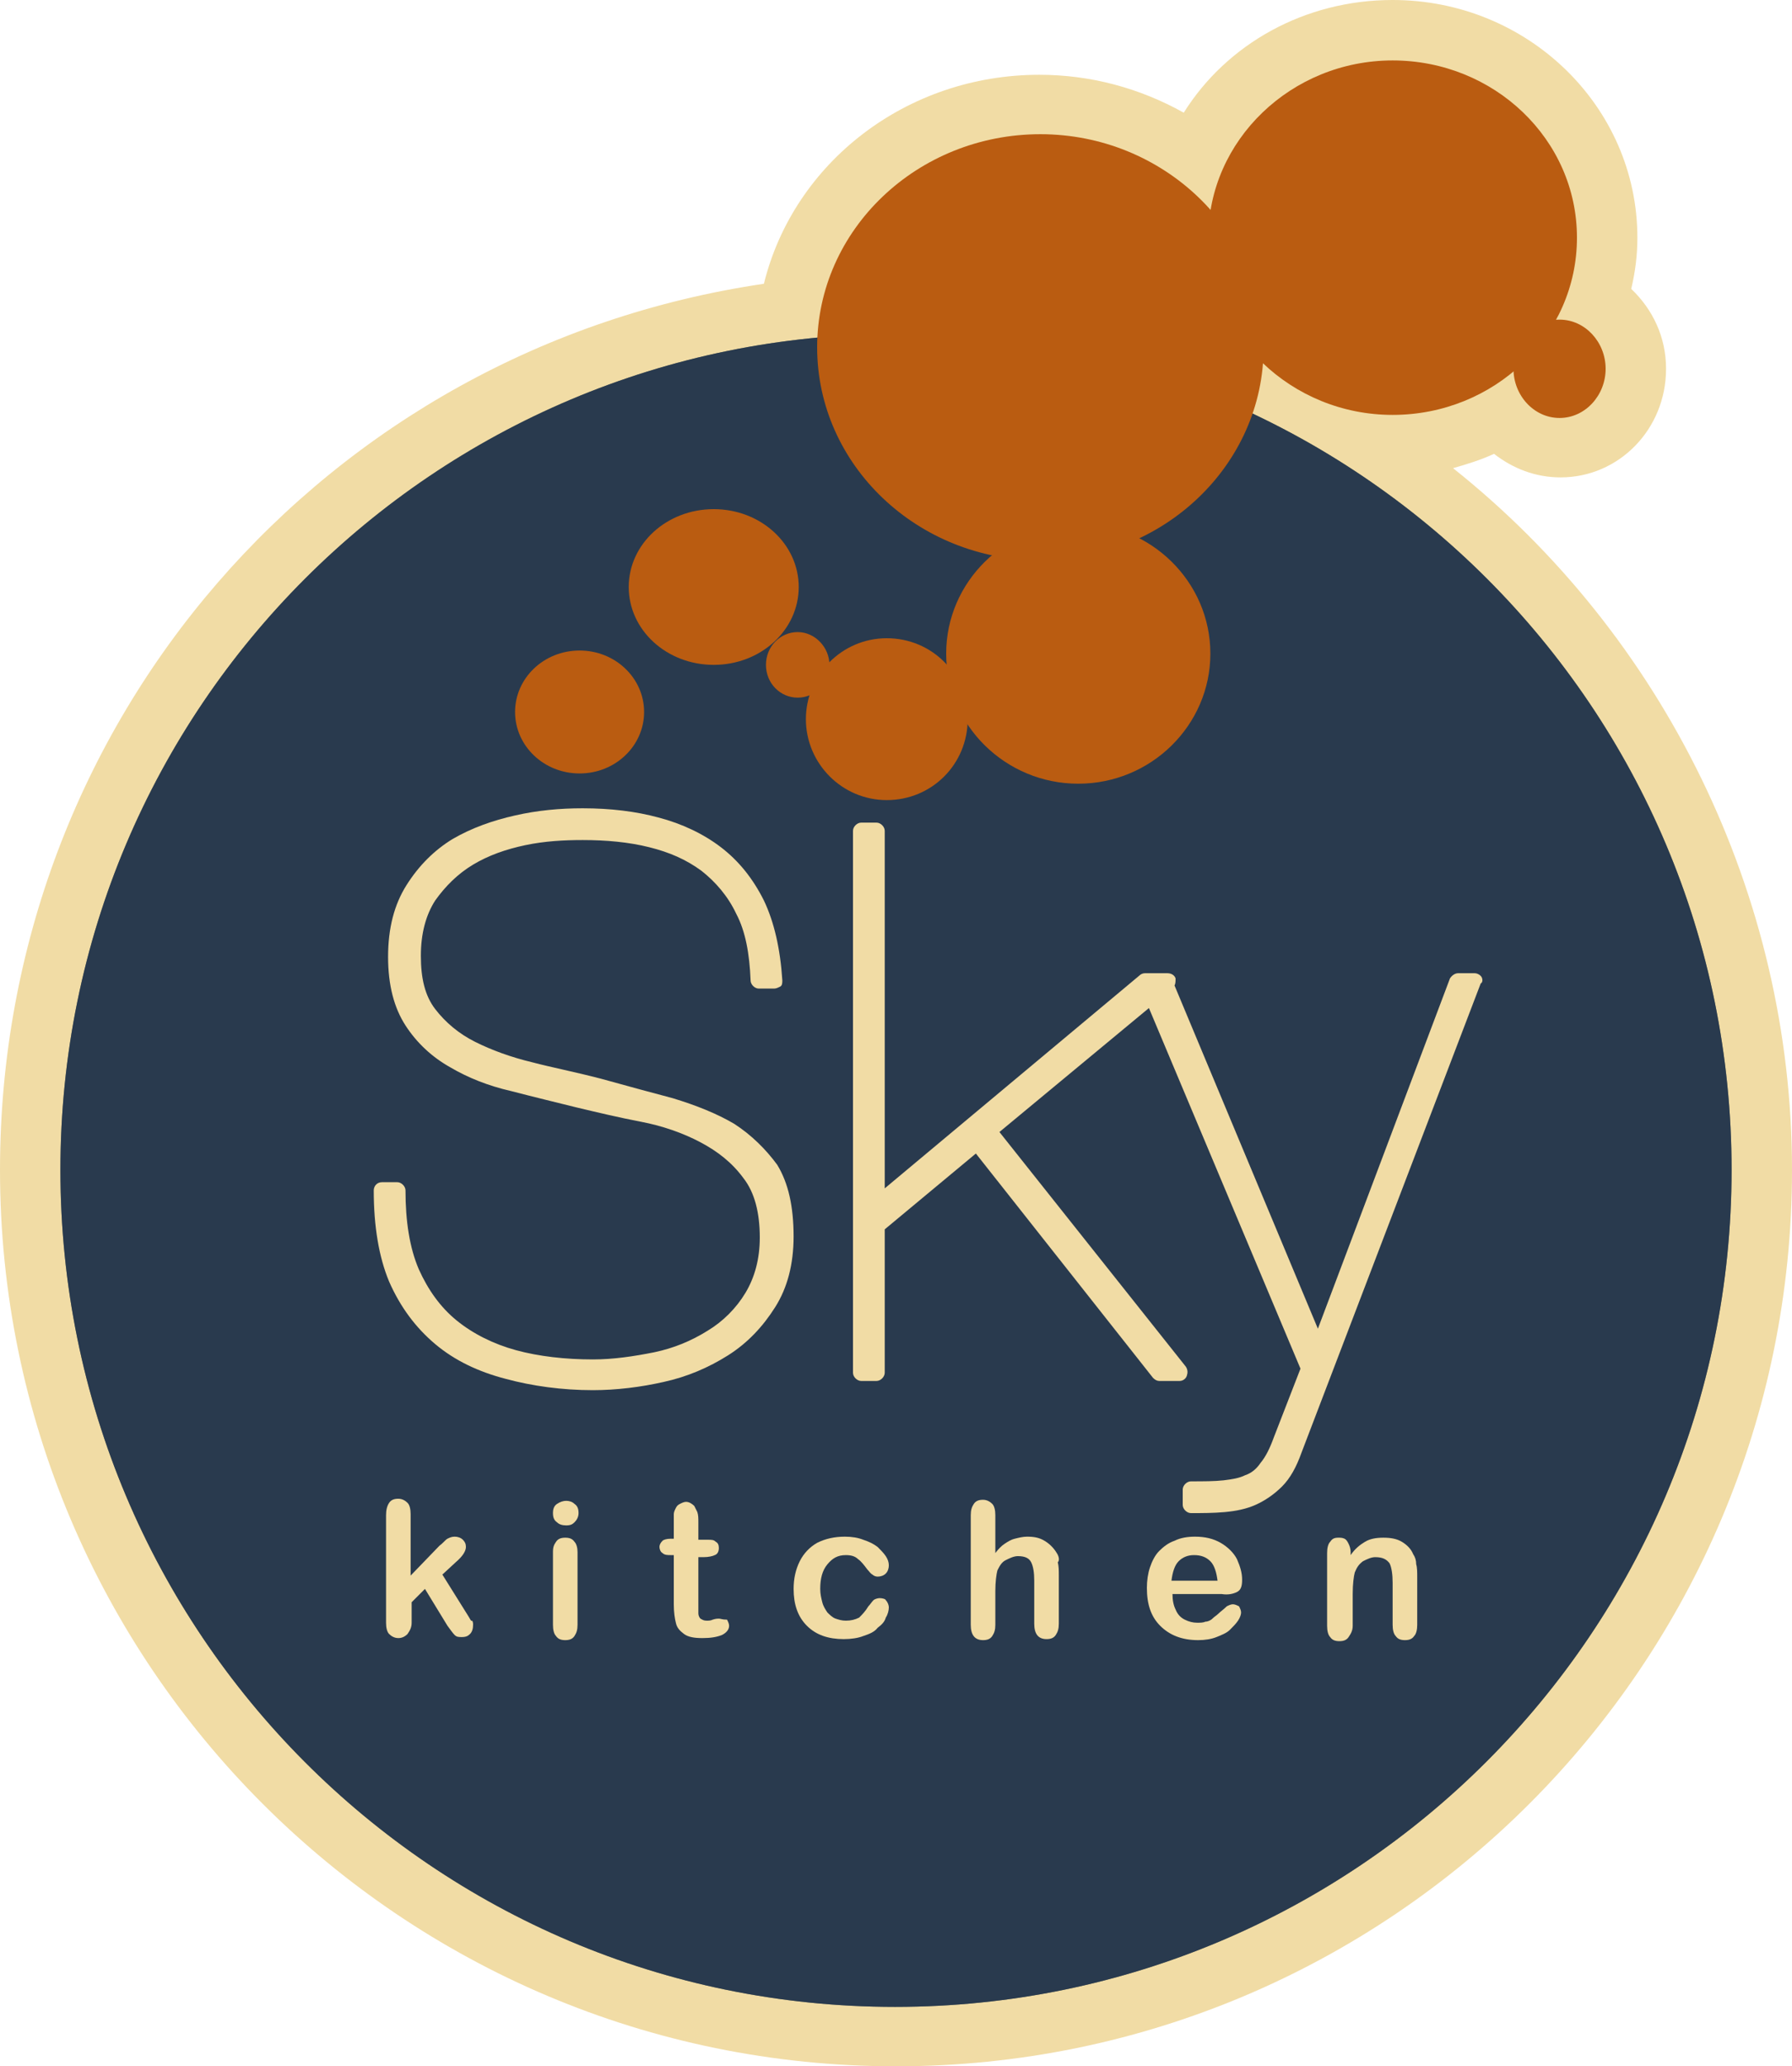 <?xml version="1.0" encoding="utf-8"?>
<!-- Generator: Adobe Illustrator 29.5.1, SVG Export Plug-In . SVG Version: 9.03 Build 0)  -->
<svg version="1.1" id="Layer_1" xmlns="http://www.w3.org/2000/svg" xmlns:xlink="http://www.w3.org/1999/xlink" x="0px" y="0px"
	 width="175px" height="201.7px" viewBox="0 0 175 201.7" style="enable-background:new 0 0 175 201.7;" xml:space="preserve">
<style type="text/css">
	.st0{fill:#F1DCA5;}
	.st1{fill:#808066;}
	.st2{fill:#293A4E;}
	.st3{fill:#BA5C11;}
</style>
<g>
	<path class="st0" d="M87.5,201.7C39.2,201.7,0,162.5,0,114.2C0,70.4,31.8,34,74.6,27.7c2.9-11.8,13.9-20.4,26.9-20.4
		c5,0,9.8,1.3,14.1,3.7c4.2-6.7,11.8-11,20.4-11c13.2,0,23.9,10.4,23.9,23.2c0,1.7-0.2,3.3-0.6,5c2.1,2,3.4,4.7,3.4,7.8
		c0,5.9-4.6,10.6-10.3,10.6c-2.5,0-4.7-0.9-6.5-2.3c-1.3,0.6-2.6,1-4,1.4C162.4,62,175,87.3,175,114.2
		C175,162.5,135.8,201.7,87.5,201.7L87.5,201.7z M101.5,19C93,19,86,25.3,85.6,33.3l-0.2,5.1l-5.1,0.5
		c-39.1,3.7-68.6,36.1-68.6,75.4c0,41.8,34,75.8,75.8,75.8s75.8-34,75.8-75.8c0-29.2-17.1-56.1-43.5-68.6l-4.7-2.2l1.7-5
		c0.4-1.1,0.6-2.2,0.7-3.4l0.5-6l-4.1-4.6C110.7,21,106.3,19,101.5,19L101.5,19z M123,27.1l4.3,4.1c2.3,2.2,5.4,3.4,8.6,3.4
		c3,0,5.9-1,8.1-2.9l1.7-1.4l1-1.8c0.9-1.6,1.4-3.4,1.4-5.2c0-6.3-5.5-11.5-12.2-11.5c-6,0-11.1,4.1-12,9.7L123,27.1L123,27.1z"/>
	<path class="st1" d="M169.1,114.2c0,45.1-36.6,81.7-81.7,81.7S5.9,159.3,5.9,114.2s36.5-81.6,81.6-81.6S169.1,69.1,169.1,114.2z"/>
	<path class="st2" d="M169.1,114.2c0,45.1-36.6,81.7-81.7,81.7S5.9,159.3,5.9,114.2s36.5-81.6,81.6-81.6S169.1,69.1,169.1,114.2z"/>
	<path class="st3" d="M78,57.3c0,4.2-3.7,7.6-8.3,7.6s-8.3-3.4-8.3-7.6s3.7-7.6,8.3-7.6S78,53.1,78,57.3z"/>
	<path class="st3" d="M118.2,63.8c0,7-5.8,12.7-12.9,12.7s-12.9-5.7-12.9-12.7s5.8-12.7,12.9-12.7S118.2,56.8,118.2,63.8z"/>
	<path class="st3" d="M147.8,36c0-2.7,2-4.8,4.5-4.8s4.5,2.2,4.5,4.8s-2,4.8-4.5,4.8S147.8,38.6,147.8,36z"/>
	<path class="st3" d="M74.8,64.9c0-1.8,1.4-3.2,3.1-3.2s3.1,1.5,3.1,3.2c0,1.8-1.4,3.2-3.1,3.2S74.8,66.7,74.8,64.9z"/>
	<path class="st3" d="M154,23.2c0,9.6-8.1,17.3-18,17.3s-18-7.8-18-17.3s8.1-17.3,18-17.3S154,13.6,154,23.2z"/>
	<path class="st3" d="M123.4,33.9c0,11.5-9.8,20.8-21.8,20.8s-21.8-9.3-21.8-20.8s9.8-20.8,21.8-20.8S123.4,22.5,123.4,33.9z"/>
	<path class="st3" d="M94.5,70.2c0,4.4-3.5,7.9-7.9,7.9s-7.9-3.6-7.9-7.9s3.5-7.9,7.9-7.9S94.5,65.8,94.5,70.2z"/>
	<path class="st3" d="M62.9,69.5c0,3.3-2.8,6-6.3,6s-6.3-2.7-6.3-6s2.8-6,6.3-6S62.9,66.2,62.9,69.5z"/>
	<path class="st0" d="M71.7,109.7c-1.7-1-3.7-1.8-6-2.5c-1.9-0.5-4.1-1.1-7-1.9c-2.7-0.7-4.8-1.1-6.7-1.6c-2.1-0.5-4-1.2-5.6-2
		c-1.6-0.8-2.9-1.9-3.9-3.2c-1-1.3-1.4-3-1.4-5.2s0.5-4,1.4-5.4c1-1.4,2.2-2.6,3.7-3.5c1.5-0.9,3.2-1.5,5.1-1.9
		c1.9-0.4,3.8-0.5,5.6-0.5c2.3,0,4.5,0.2,6.5,0.7c2,0.5,3.6,1.2,5.1,2.3c1.4,1.1,2.6,2.5,3.4,4.2l0,0c0.9,1.7,1.3,3.9,1.4,6.5
		c0,0.4,0.4,0.8,0.8,0.8h1.5c0.2,0,0.4-0.1,0.6-0.2s0.2-0.4,0.2-0.6c-0.2-3.1-0.8-5.7-1.8-7.8c-1.1-2.2-2.5-3.9-4.2-5.2
		c-1.7-1.3-3.8-2.3-6.1-2.9c-2.2-0.6-4.7-0.9-7.4-0.9c-2.2,0-4.4,0.2-6.6,0.7c-2.2,0.5-4.2,1.2-6.1,2.3c-1.8,1.1-3.3,2.6-4.5,4.5
		c-1.2,1.9-1.8,4.2-1.8,7s0.6,5,1.7,6.7c1.1,1.7,2.6,3.1,4.4,4.1c1.7,1,3.7,1.8,5.9,2.3c2.3,0.6,4.4,1.1,6.4,1.6
		c2.1,0.5,4.2,1,6.3,1.4c2.1,0.4,4.1,1.1,5.8,2c1.7,0.9,3.1,2,4.2,3.5c1.1,1.4,1.6,3.4,1.6,5.8c0,2.1-0.5,3.9-1.4,5.4
		c-0.9,1.5-2.2,2.8-3.7,3.7c-1.6,1-3.3,1.7-5.2,2.1c-2,0.4-4,0.7-6,0.7c-2.7,0-5.3-0.3-7.5-0.9c-2.2-0.6-4.2-1.6-5.8-2.9
		c-1.6-1.3-2.8-3-3.7-5c-0.9-2.1-1.3-4.7-1.3-7.7c0-0.4-0.4-0.8-0.8-0.8h-1.5c-0.5,0-0.8,0.4-0.8,0.8c0,3.5,0.5,6.5,1.5,8.9
		c1.1,2.5,2.6,4.5,4.5,6.1c1.9,1.6,4.2,2.7,6.9,3.4c2.6,0.7,5.5,1.1,8.5,1.1c2.3,0,4.7-0.3,6.9-0.8c2.3-0.5,4.4-1.4,6.3-2.6
		c1.9-1.2,3.4-2.8,4.6-4.7c1.2-1.9,1.8-4.2,1.8-6.9c0-2.9-0.5-5.2-1.6-7C74.8,112.2,73.4,110.8,71.7,109.7L71.7,109.7z"/>
	<path class="st0" d="M144.7,95.4c-0.1-0.2-0.4-0.4-0.7-0.4h-1.6c-0.3,0-0.6,0.2-0.8,0.5l-12.9,34.2l-14-33.5
		c0.1-0.2,0.1-0.4,0.1-0.7c-0.1-0.3-0.4-0.5-0.8-0.5h-2.2c-0.2,0-0.4,0.1-0.5,0.2L86.4,116V81.1c0-0.4-0.4-0.8-0.8-0.8h-1.5
		c-0.4,0-0.8,0.4-0.8,0.8v52.9c0,0.4,0.4,0.8,0.8,0.8h1.5c0.4,0,0.8-0.4,0.8-0.8v-14l8.9-7.4l17.3,21.9c0.2,0.2,0.4,0.3,0.6,0.3h2
		c0.3,0,0.6-0.2,0.7-0.5c0.1-0.3,0.1-0.6-0.1-0.9l-18.2-22.9l14.6-12.1l14.8,35.2l-2.6,6.7c-0.4,1.1-0.8,1.9-1.3,2.5
		c-0.4,0.6-0.9,1-1.5,1.2c-0.6,0.3-1.3,0.4-2.1,0.5c-0.9,0.1-2,0.1-3.2,0.1c-0.4,0-0.8,0.4-0.8,0.8v1.5c0,0.4,0.4,0.8,0.8,0.8
		c1.1,0,2.2,0,3.3-0.1c1.1-0.1,2.1-0.3,3-0.7c0.9-0.4,1.8-1,2.6-1.8c0.8-0.8,1.4-1.9,1.9-3.3l17.5-45.8
		C144.8,95.9,144.8,95.6,144.7,95.4L144.7,95.4z"/>
	<path class="st0" d="M45.7,157.7l-2.5-4l1.3-1.2c0.7-0.6,1-1.1,1-1.5c0-0.3-0.1-0.5-0.3-0.7c-0.2-0.2-0.5-0.3-0.8-0.3
		c-0.3,0-0.5,0.1-0.7,0.2c-0.2,0.1-0.4,0.4-0.8,0.7l-2.8,2.9v-6c0-0.5-0.1-0.9-0.3-1.1s-0.5-0.4-0.9-0.4s-0.7,0.1-0.9,0.4
		c-0.2,0.3-0.3,0.7-0.3,1.2v10.5c0,0.5,0.1,0.9,0.3,1.1c0.2,0.2,0.5,0.4,0.9,0.4c0.3,0,0.6-0.1,0.9-0.4c0.2-0.3,0.4-0.6,0.4-1.1v-2
		l1.3-1.3l2.2,3.6c0.3,0.4,0.5,0.7,0.7,0.9c0.2,0.2,0.4,0.2,0.7,0.2c0.4,0,0.6-0.1,0.8-0.3c0.2-0.2,0.3-0.5,0.3-0.9
		c0-0.1,0-0.3-0.1-0.4C46,158.3,45.9,158,45.7,157.7L45.7,157.7z"/>
	<path class="st0" d="M55.2,150.1c-0.4,0-0.7,0.1-0.9,0.4S54,151,54,151.5v7.1c0,0.5,0.1,0.9,0.3,1.1c0.2,0.3,0.5,0.4,0.9,0.4
		s0.7-0.1,0.9-0.4s0.3-0.6,0.3-1.1v-7.1c0-0.4-0.1-0.8-0.3-1C55.9,150.2,55.6,150.1,55.2,150.1L55.2,150.1z"/>
	<path class="st0" d="M55.3,146.5c-0.3,0-0.6,0.1-0.9,0.3s-0.4,0.5-0.4,0.9c0,0.4,0.1,0.7,0.4,0.9c0.2,0.2,0.5,0.3,0.9,0.3
		s0.6-0.1,0.8-0.3c0.2-0.2,0.4-0.5,0.4-0.9s-0.1-0.7-0.4-0.9C55.9,146.6,55.6,146.5,55.3,146.5L55.3,146.5z"/>
	<path class="st0" d="M70.2,158c-0.1,0-0.3,0-0.6,0.1c-0.2,0.1-0.4,0.1-0.6,0.1c-0.3,0-0.4-0.1-0.6-0.2c-0.1-0.1-0.2-0.3-0.2-0.5
		c0-0.2,0-0.5,0-0.9V152h0.5c0.5,0,0.9-0.1,1.1-0.2c0.3-0.1,0.4-0.4,0.4-0.7c0-0.3-0.1-0.5-0.3-0.6c-0.2-0.2-0.4-0.2-0.8-0.2h-0.9
		v-1.7c0-0.4,0-0.7-0.1-1c-0.1-0.2-0.2-0.4-0.3-0.6c-0.2-0.2-0.5-0.4-0.8-0.4c-0.2,0-0.4,0.1-0.6,0.2s-0.3,0.2-0.4,0.4
		c-0.1,0.2-0.2,0.4-0.2,0.6c0,0.2,0,0.5,0,0.9v1.5h-0.3c-0.4,0-0.7,0.1-0.8,0.2c-0.2,0.2-0.3,0.4-0.3,0.6s0.1,0.5,0.3,0.6
		c0.2,0.2,0.5,0.2,0.8,0.2h0.3v4.8c0,0.8,0.1,1.4,0.2,1.8c0.1,0.5,0.4,0.8,0.8,1.1c0.4,0.3,1,0.4,1.8,0.4c0.8,0,1.4-0.1,1.9-0.3
		c0.4-0.2,0.7-0.5,0.7-0.9c0-0.2-0.1-0.4-0.2-0.6C70.5,158.1,70.4,158,70.2,158L70.2,158z"/>
	<path class="st0" d="M85.9,156c-0.2,0-0.5,0.1-0.6,0.2c-0.2,0.2-0.3,0.4-0.5,0.6c-0.3,0.5-0.6,0.8-0.9,1.1
		c-0.4,0.2-0.8,0.3-1.3,0.3c-0.4,0-0.7-0.1-1-0.2c-0.3-0.1-0.6-0.4-0.8-0.6c-0.2-0.3-0.4-0.6-0.5-1c-0.1-0.4-0.2-0.8-0.2-1.3
		c0-1,0.2-1.8,0.7-2.4s1-0.9,1.8-0.9c0.5,0,0.9,0.1,1.2,0.4c0.3,0.2,0.6,0.6,0.9,1c0.2,0.2,0.3,0.4,0.5,0.5c0.1,0.1,0.3,0.2,0.5,0.2
		c0.3,0,0.6-0.1,0.8-0.3c0.2-0.2,0.3-0.5,0.3-0.8s-0.1-0.6-0.3-0.9c-0.2-0.3-0.5-0.6-0.8-0.9c-0.4-0.3-0.8-0.5-1.4-0.7
		c-0.5-0.2-1.1-0.3-1.8-0.3c-1,0-1.9,0.2-2.7,0.6c-0.7,0.4-1.3,1-1.7,1.8c-0.4,0.8-0.6,1.7-0.6,2.7c0,1.5,0.4,2.7,1.3,3.6
		c0.9,0.9,2.1,1.3,3.6,1.3c0.7,0,1.4-0.1,1.9-0.3c0.6-0.2,1.1-0.4,1.4-0.8c0.4-0.3,0.7-0.6,0.8-1c0.2-0.3,0.3-0.7,0.3-1
		c0-0.2-0.1-0.5-0.3-0.7C86.5,156.1,86.2,156,85.9,156L85.9,156z"/>
	<path class="st0" d="M103.2,151.6c-0.3-0.5-0.7-0.9-1.2-1.2c-0.5-0.3-1-0.4-1.7-0.4c-0.4,0-0.8,0.1-1.2,0.2c-0.4,0.1-0.7,0.3-1,0.5
		c-0.3,0.2-0.6,0.5-0.9,0.9v-3.7c0-0.5-0.1-0.9-0.3-1.1s-0.5-0.4-0.9-0.4s-0.7,0.1-0.9,0.4s-0.3,0.6-0.3,1.1v10.7
		c0,1,0.4,1.5,1.2,1.5c0.4,0,0.7-0.1,0.9-0.4s0.3-0.6,0.3-1.1v-3.3c0-0.9,0.1-1.6,0.2-2c0.2-0.4,0.4-0.8,0.8-1
		c0.4-0.2,0.8-0.4,1.2-0.4c0.7,0,1.1,0.2,1.3,0.6c0.2,0.4,0.3,1,0.3,1.8v4.2c0,1,0.4,1.5,1.2,1.5c0.4,0,0.7-0.1,0.9-0.4
		s0.3-0.6,0.3-1.1v-4.7c0-0.5,0-0.9-0.1-1.3C103.5,152.3,103.4,151.9,103.2,151.6L103.2,151.6z"/>
	<path class="st0" d="M120.8,155.4c0.4-0.2,0.5-0.6,0.5-1.2c0-0.7-0.2-1.3-0.5-2c-0.3-0.6-0.9-1.2-1.6-1.6c-0.7-0.4-1.5-0.6-2.5-0.6
		c-0.7,0-1.4,0.1-2,0.4c-0.6,0.2-1.1,0.6-1.5,1c-0.4,0.4-0.7,1-0.9,1.6c-0.2,0.6-0.3,1.3-0.3,2c0,1.6,0.4,2.8,1.3,3.7
		c0.9,0.9,2.1,1.4,3.7,1.4c0.7,0,1.3-0.1,1.8-0.3c0.5-0.2,1-0.4,1.3-0.7c0.3-0.3,0.6-0.6,0.8-0.9c0.2-0.3,0.3-0.6,0.3-0.8
		c0-0.2-0.1-0.4-0.2-0.6c-0.2-0.1-0.4-0.2-0.6-0.2c-0.2,0-0.4,0.1-0.6,0.2c-0.3,0.3-0.6,0.5-0.8,0.7c-0.2,0.2-0.4,0.3-0.6,0.5
		c-0.2,0.2-0.5,0.3-0.7,0.3c-0.2,0.1-0.5,0.1-0.8,0.1c-0.4,0-0.8-0.1-1.2-0.3c-0.4-0.2-0.7-0.5-0.9-1c-0.2-0.4-0.3-0.9-0.3-1.5h4.8
		C119.9,155.7,120.4,155.6,120.8,155.4L120.8,155.4z M114.4,154.3c0.1-0.8,0.3-1.5,0.7-1.9s0.9-0.6,1.5-0.6c0.7,0,1.2,0.2,1.6,0.6
		c0.4,0.4,0.6,1.1,0.7,1.9L114.4,154.3L114.4,154.3z"/>
	<path class="st0" d="M138,151.7c-0.2-0.5-0.6-0.9-1.1-1.2c-0.5-0.3-1.1-0.4-1.8-0.4s-1.3,0.1-1.8,0.4c-0.5,0.3-1,0.7-1.4,1.3v-0.3
		c0-0.3-0.1-0.6-0.2-0.8s-0.2-0.4-0.4-0.5c-0.2-0.1-0.4-0.1-0.6-0.1c-0.4,0-0.6,0.1-0.8,0.4c-0.2,0.2-0.3,0.6-0.3,1.1v7.1
		c0,0.5,0.1,0.9,0.3,1.1c0.2,0.3,0.5,0.4,0.9,0.4s0.7-0.1,0.9-0.4s0.4-0.6,0.4-1.1v-3.1c0-1,0.1-1.7,0.2-2.1
		c0.2-0.5,0.4-0.8,0.8-1.1c0.4-0.2,0.8-0.4,1.2-0.4c0.7,0,1.1,0.2,1.4,0.6c0.2,0.4,0.3,1.1,0.3,1.9v4.1c0,0.5,0.1,0.9,0.3,1.1
		c0.2,0.3,0.5,0.4,0.9,0.4s0.7-0.1,0.9-0.4c0.2-0.2,0.3-0.6,0.3-1.1V154c0-0.5,0-1-0.1-1.3C138.3,152.3,138.2,152,138,151.7
		L138,151.7z"/>
</g>
</svg>
